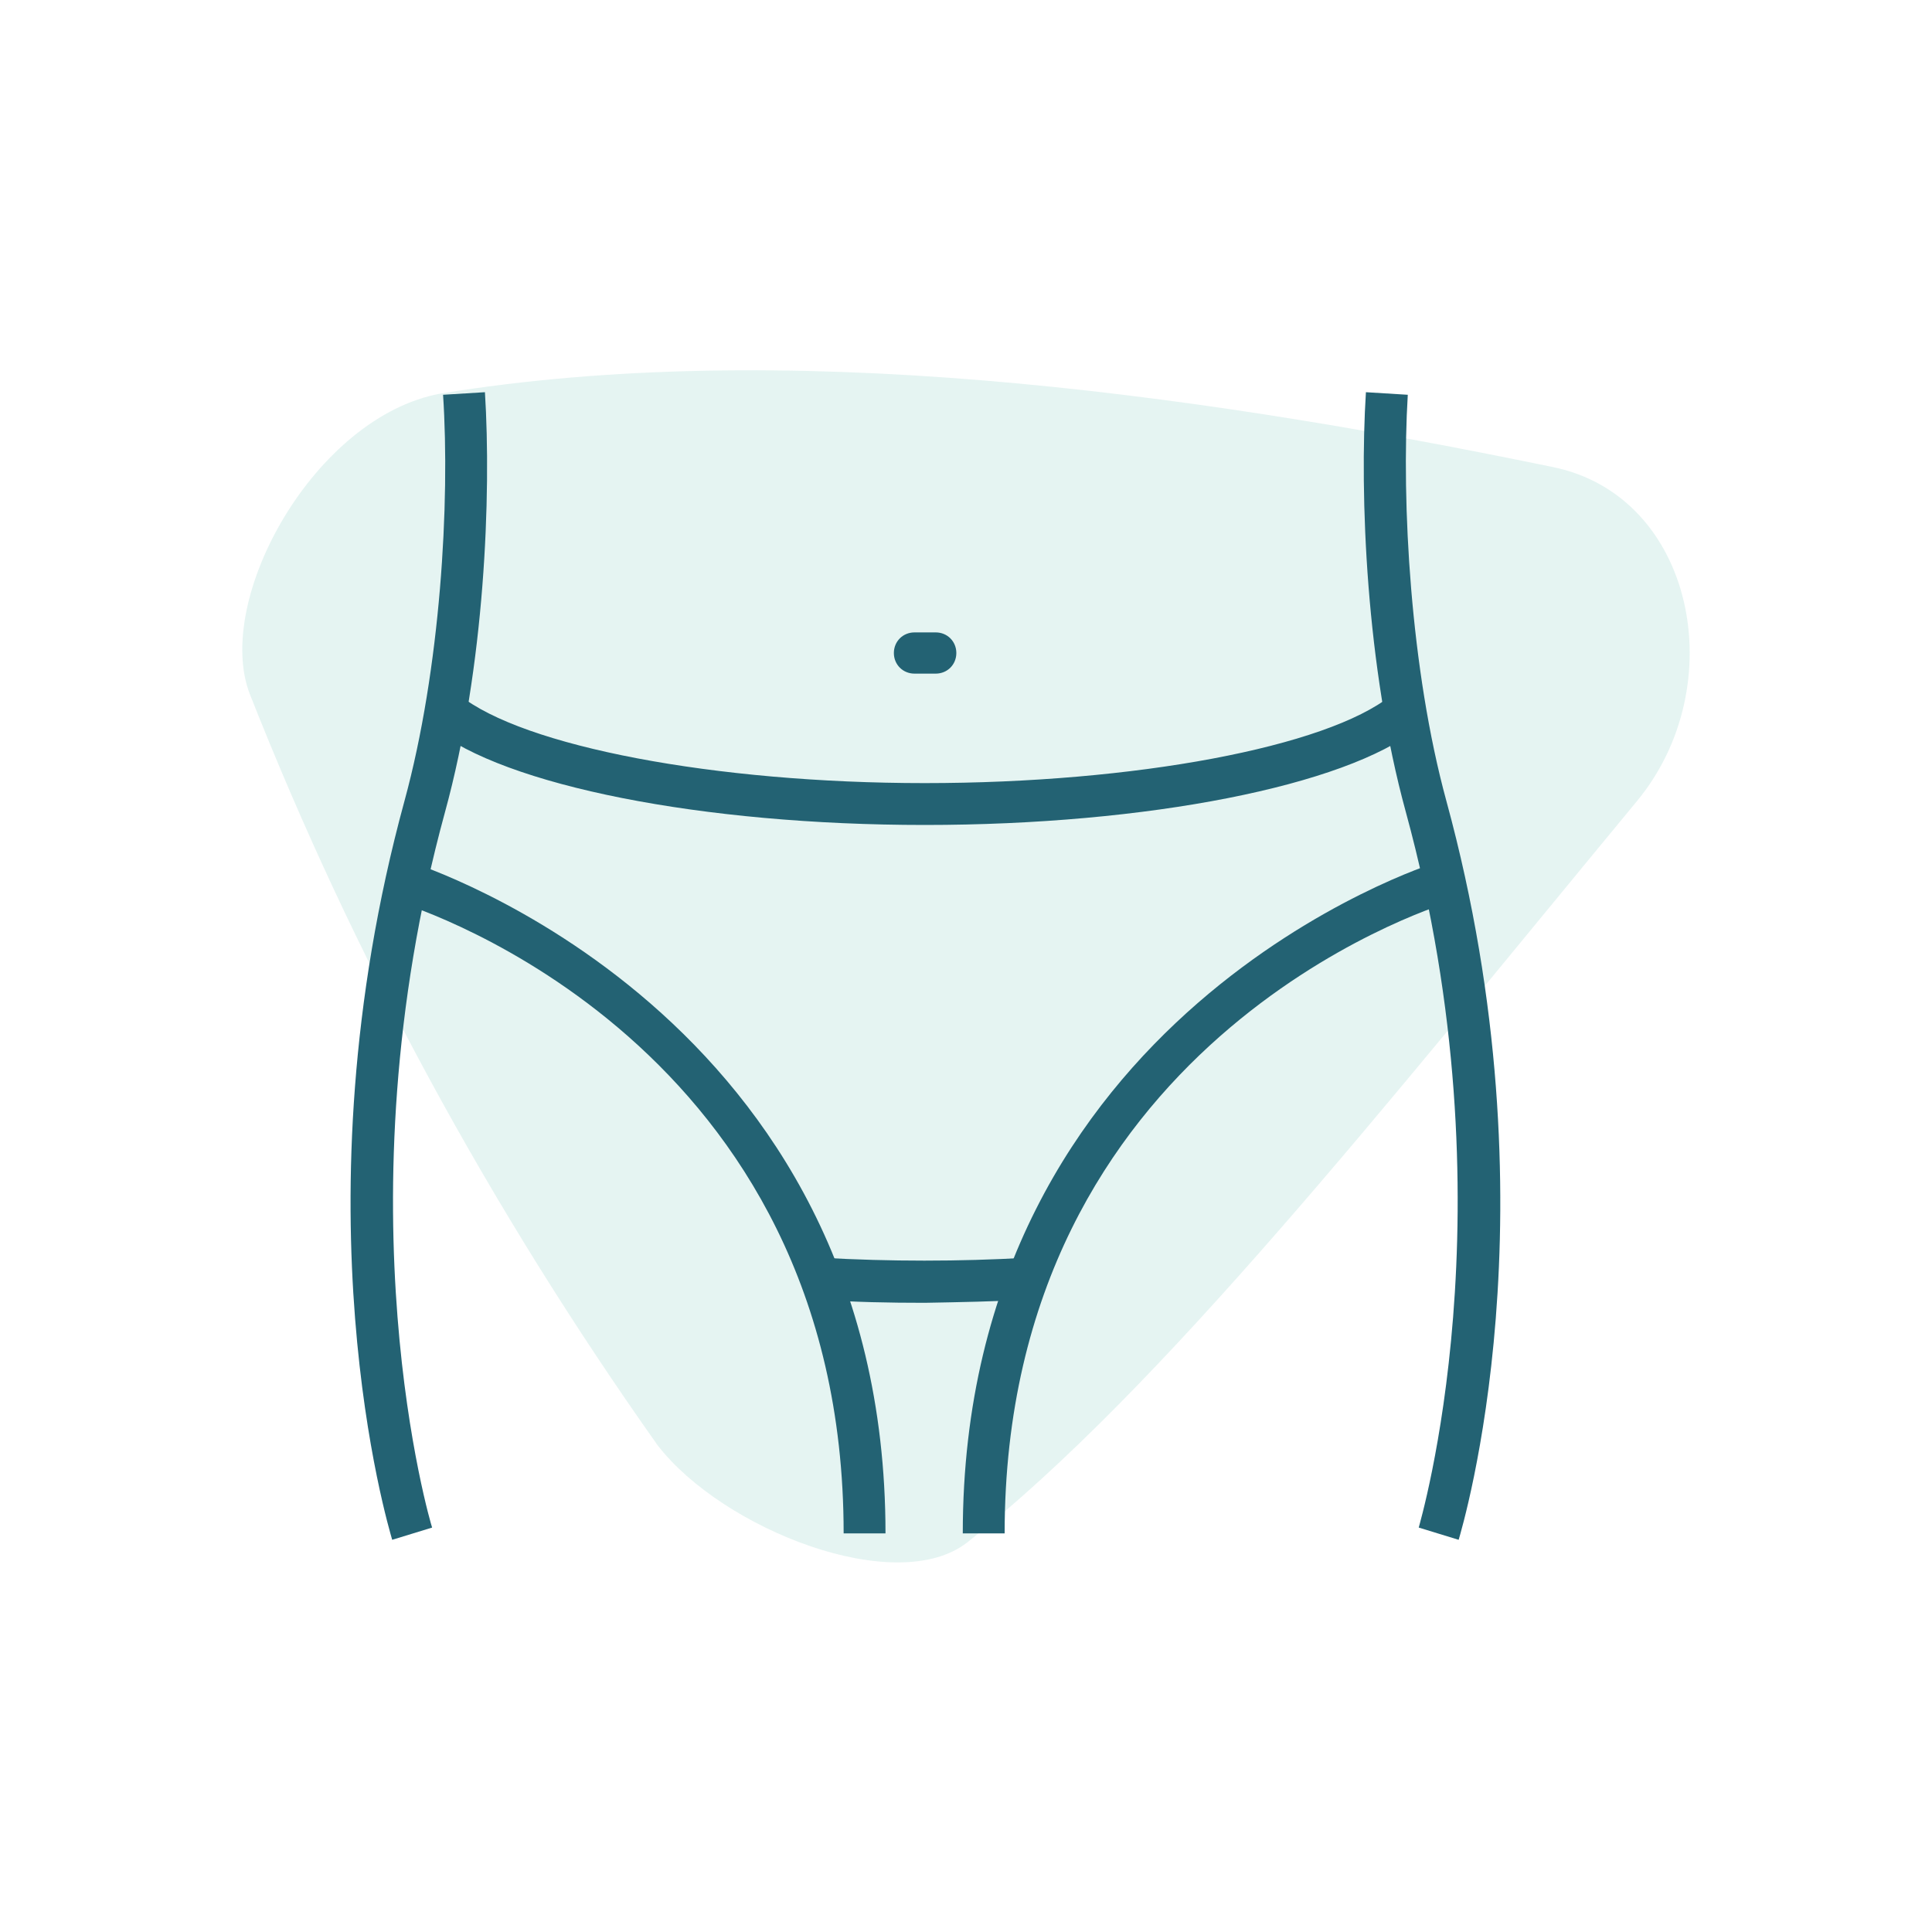 <?xml version="1.0" encoding="UTF-8"?>
<!-- Generator: Adobe Illustrator 26.5.0, SVG Export Plug-In . SVG Version: 6.00 Build 0)  -->
<svg xmlns="http://www.w3.org/2000/svg" xmlns:xlink="http://www.w3.org/1999/xlink" version="1.1" id="Layer_2_00000119115309207204076060000005769517788667621049_" x="0px" y="0px" viewBox="0 0 300 300" style="enable-background:new 0 0 300 300;" xml:space="preserve">
<style type="text/css">
	.st0{opacity:0.4;fill:#BEE4DE;enable-background:new    ;}
	.st1{fill:#236273;}
</style>
<g id="Layer_1-2">
	<g>
		<path class="st0" d="M241,72.5c-58-12-119.9-20-172.5-11.4c-19.6,3.5-35.4,32-29.7,46.7c16.1,40.8,37.2,79.7,63.3,116.6    c10.1,13.1,37.1,23.7,48.1,15.1c30.3-24,64.4-67.2,103.9-115C269.1,106.5,263.1,76.9,241,72.5L241,72.5z"></path>
		<g>
			<path class="st1" d="M60.9,239.1c-0.6-2.1-15.4-51.3,1.9-114.7c5.6-20.5,7.1-46.4,6-63.1l6.5-0.4c1,15.9,0,42.6-6.2,65.2     c-16.8,61.4-2.2,110.6-2,111.1L60.9,239.1L60.9,239.1z"></path>
			<path class="st1" d="M143.6,128.1c-34.5,0-65.3-6.1-76.4-15.1l4.1-5.1c9.9,8,39.7,13.7,72.3,13.7S206,116,216,108l4.1,5.1     C208.9,122,178.2,128.1,143.6,128.1L143.6,128.1z"></path>
			<path class="st1" d="M226.5,239.1l-6.2-1.9c0.1-0.5,14.8-49.6-2-111.1c-6.2-22.6-7.2-49.3-6.2-65.2l6.5,0.4     c-1,16.7,0.4,42.6,6,63.1C241.9,187.8,227.1,237,226.5,239.1L226.5,239.1z"></path>
			<path class="st1" d="M137.5,238.1H131c0-76-66.2-97.1-69-98l1.9-6.2C64.7,134.2,137.5,157.3,137.5,238.1L137.5,238.1z"></path>
			<path class="st1" d="M156,238.1h-6.5c0-80.9,72.8-104,73.6-104.2l1.9,6.2C222.1,141,156,162.1,156,238.1L156,238.1z"></path>
			<path class="st1" d="M145.3,104.6H142c-1.8,0-3.2-1.4-3.2-3.2s1.4-3.2,3.2-3.2h3.3c1.8,0,3.2,1.4,3.2,3.2     S147.1,104.6,145.3,104.6z"></path>
			<path class="st1" d="M143.6,202.3c-5.5,0-11-0.1-16.4-0.5l0.4-6.5c10.5,0.6,21.4,0.6,31.8,0l0.4,6.5     C154.5,202.1,149.1,202.2,143.6,202.3L143.6,202.3z"></path>
		</g>
	</g>
</g>
</svg>
